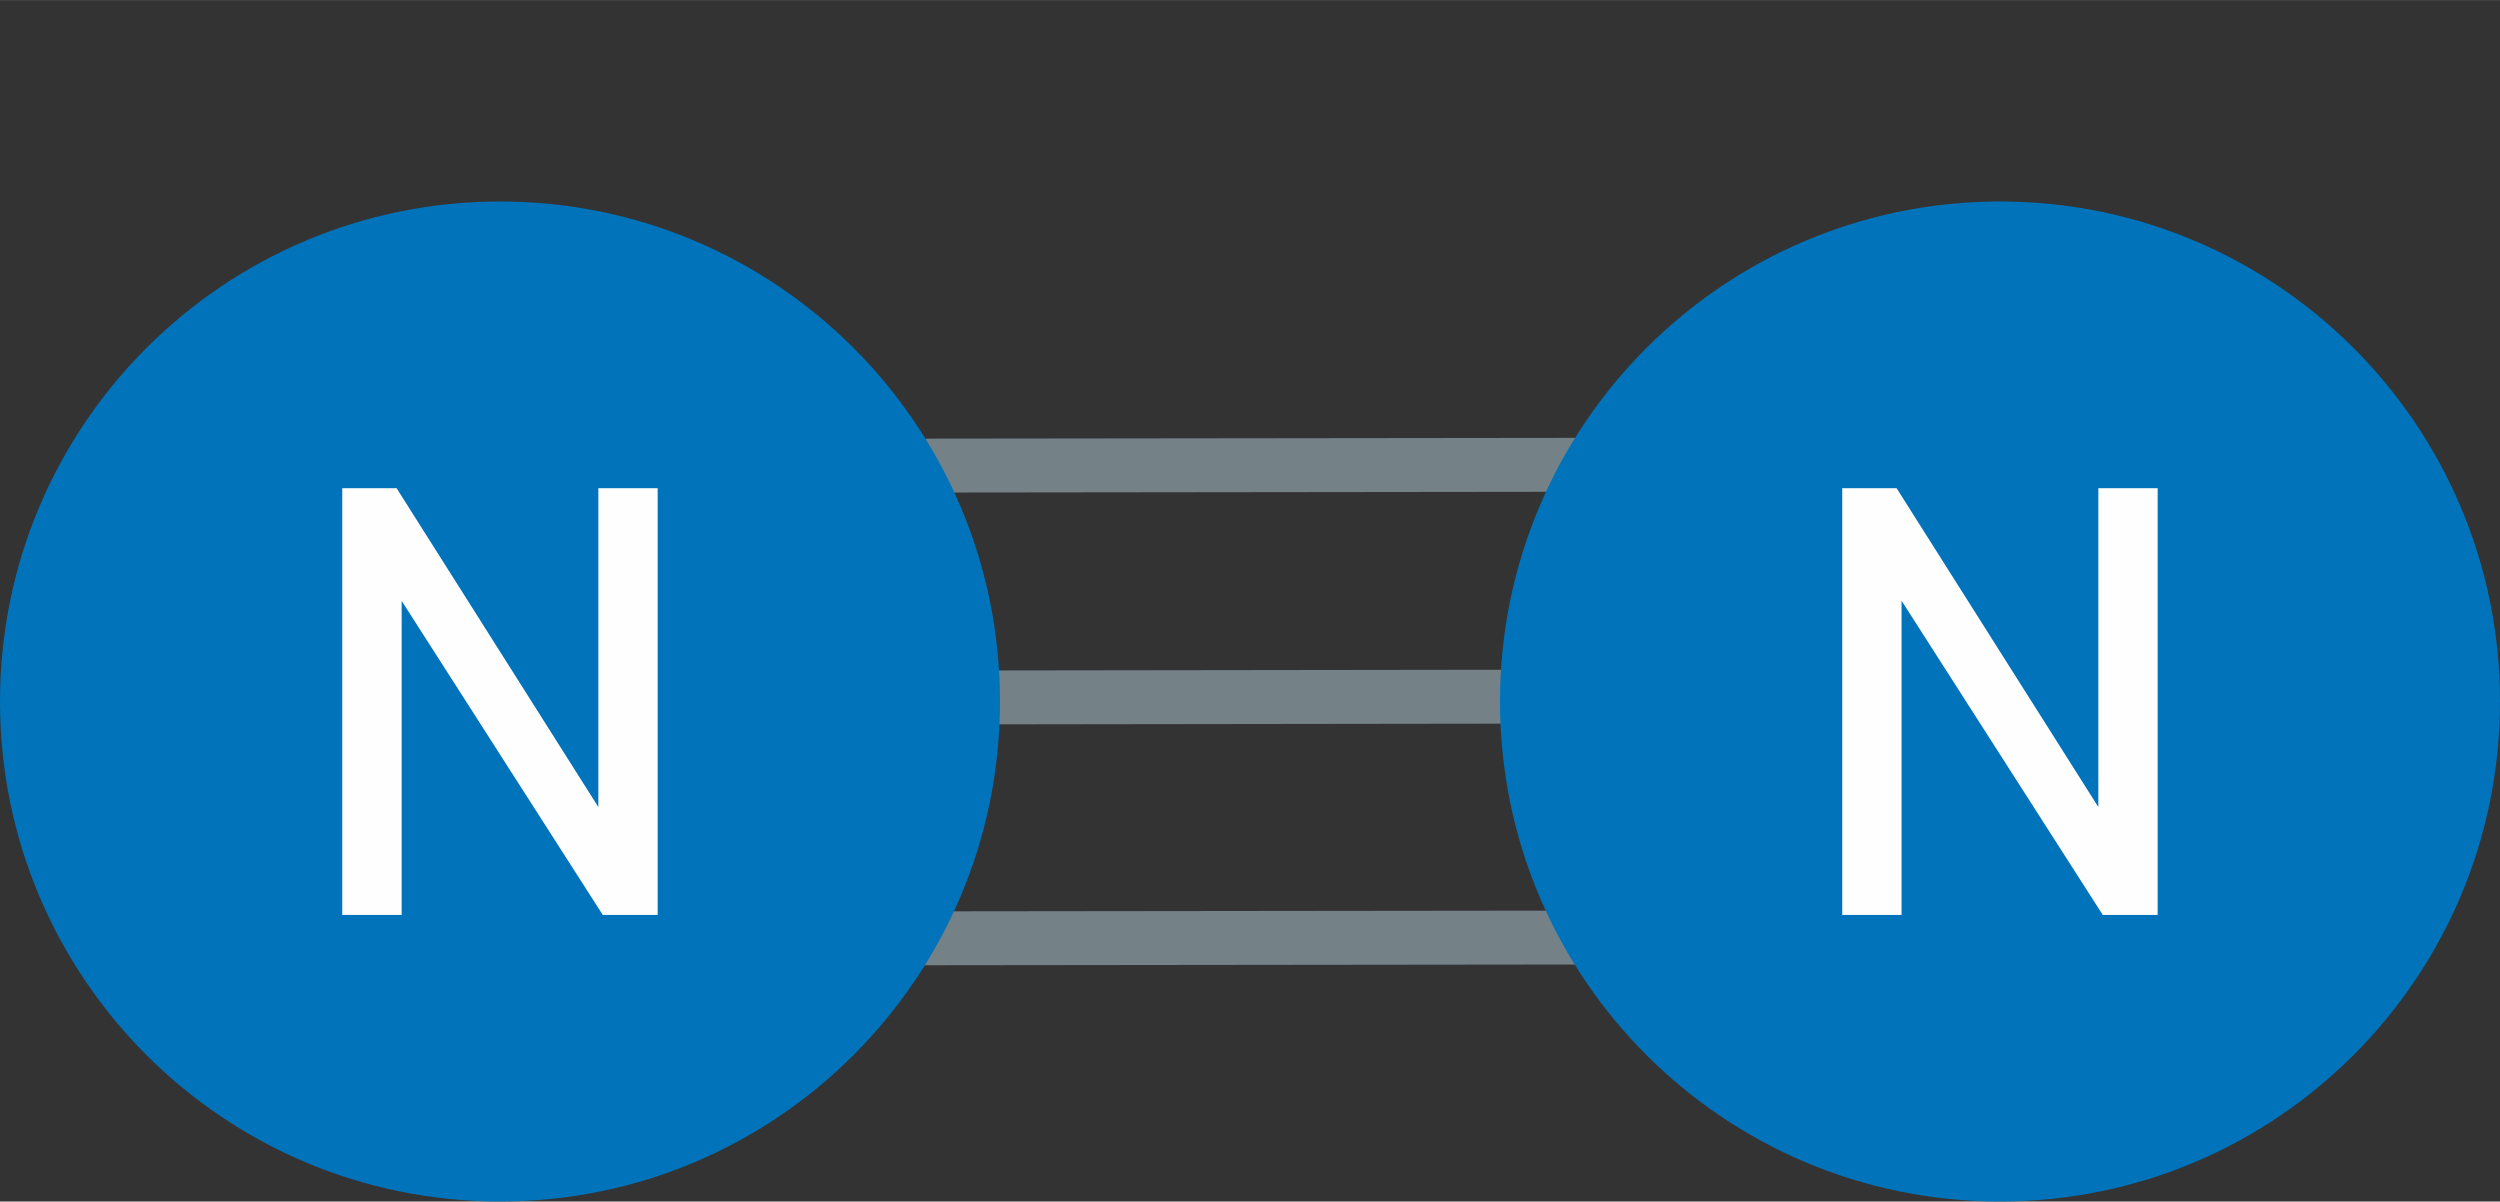 <?xml version="1.0" encoding="UTF-8"?> <!-- Creator: CorelDRAW 2020 (64-Bit) --> <svg xmlns="http://www.w3.org/2000/svg" xmlns:xlink="http://www.w3.org/1999/xlink" xmlns:xodm="http://www.corel.com/coreldraw/odm/2003" xml:space="preserve" width="32.731mm" height="15.731mm" style="shape-rendering:geometricPrecision; text-rendering:geometricPrecision; image-rendering:optimizeQuality; fill-rule:evenodd; clip-rule:evenodd" viewBox="0 0 272.25 130.84"><rect x="0" y="0" width="272.25" height="130.84" fill="#333333" stroke="none"/> <defs> <style type="text/css"> <![CDATA[ .str0 {stroke:#748187;stroke-width:5.87;stroke-miterlimit:22.926} .fil2 {fill:none} .fil3 {fill:#0073BB} .fil4 {fill:#FEFEFE;fill-rule:nonzero} .fil0 {fill:#2E5560;fill-rule:nonzero} .fil1 {fill:#356572;fill-rule:nonzero} ]]> </style> </defs> <g id="Слой_x0020_1">  <path class="fil0" d="M194.92 0l0 0 0.01 0.01c0,0 -0,0 0,0l-0.01 -0.01z"></path> <path class="fil1" d="M194.92 0.01c-0,0 0,0 0,0l0.03 0.03 -0.03 -0.03z"></path> <g id="_2142668030592"> <line class="fil2 str0" x1="100.84" y1="50.7" x2="176.88" y2="50.61"></line> <line class="fil2 str0" x1="103.51" y1="75.95" x2="169.91" y2="75.86"></line> <line class="fil2 str0" x1="99.03" y1="102.18" x2="176.57" y2="102.09"></line> </g> <path class="fil3" d="M217.8 21.94c30.07,0 54.45,24.38 54.45,54.45 0,30.07 -24.38,54.45 -54.45,54.45 -30.07,0 -54.45,-24.38 -54.45,-54.45 0,-30.07 24.38,-54.45 54.45,-54.45z"></path> <path class="fil3" d="M54.45 21.94c30.07,0 54.45,24.38 54.45,54.45 0,30.07 -24.38,54.45 -54.45,54.45 -30.07,0 -54.45,-24.38 -54.45,-54.45 0,-30.07 24.38,-54.45 54.45,-54.45z"></path> <polygon class="fil4" points="37.27,53.16 43.19,53.16 65.93,89.1 65.16,89.93 65.16,53.16 71.62,53.16 71.62,99.63 65.64,99.63 42.97,64.23 43.74,63.4 43.74,99.63 37.27,99.63 "></polygon> <polygon class="fil4" points="200.62,53.16 206.54,53.16 229.28,89.1 228.51,89.93 228.51,53.16 234.97,53.16 234.97,99.63 228.99,99.63 206.32,64.23 207.08,63.4 207.08,99.63 200.62,99.63 "></polygon> </g> </svg> 